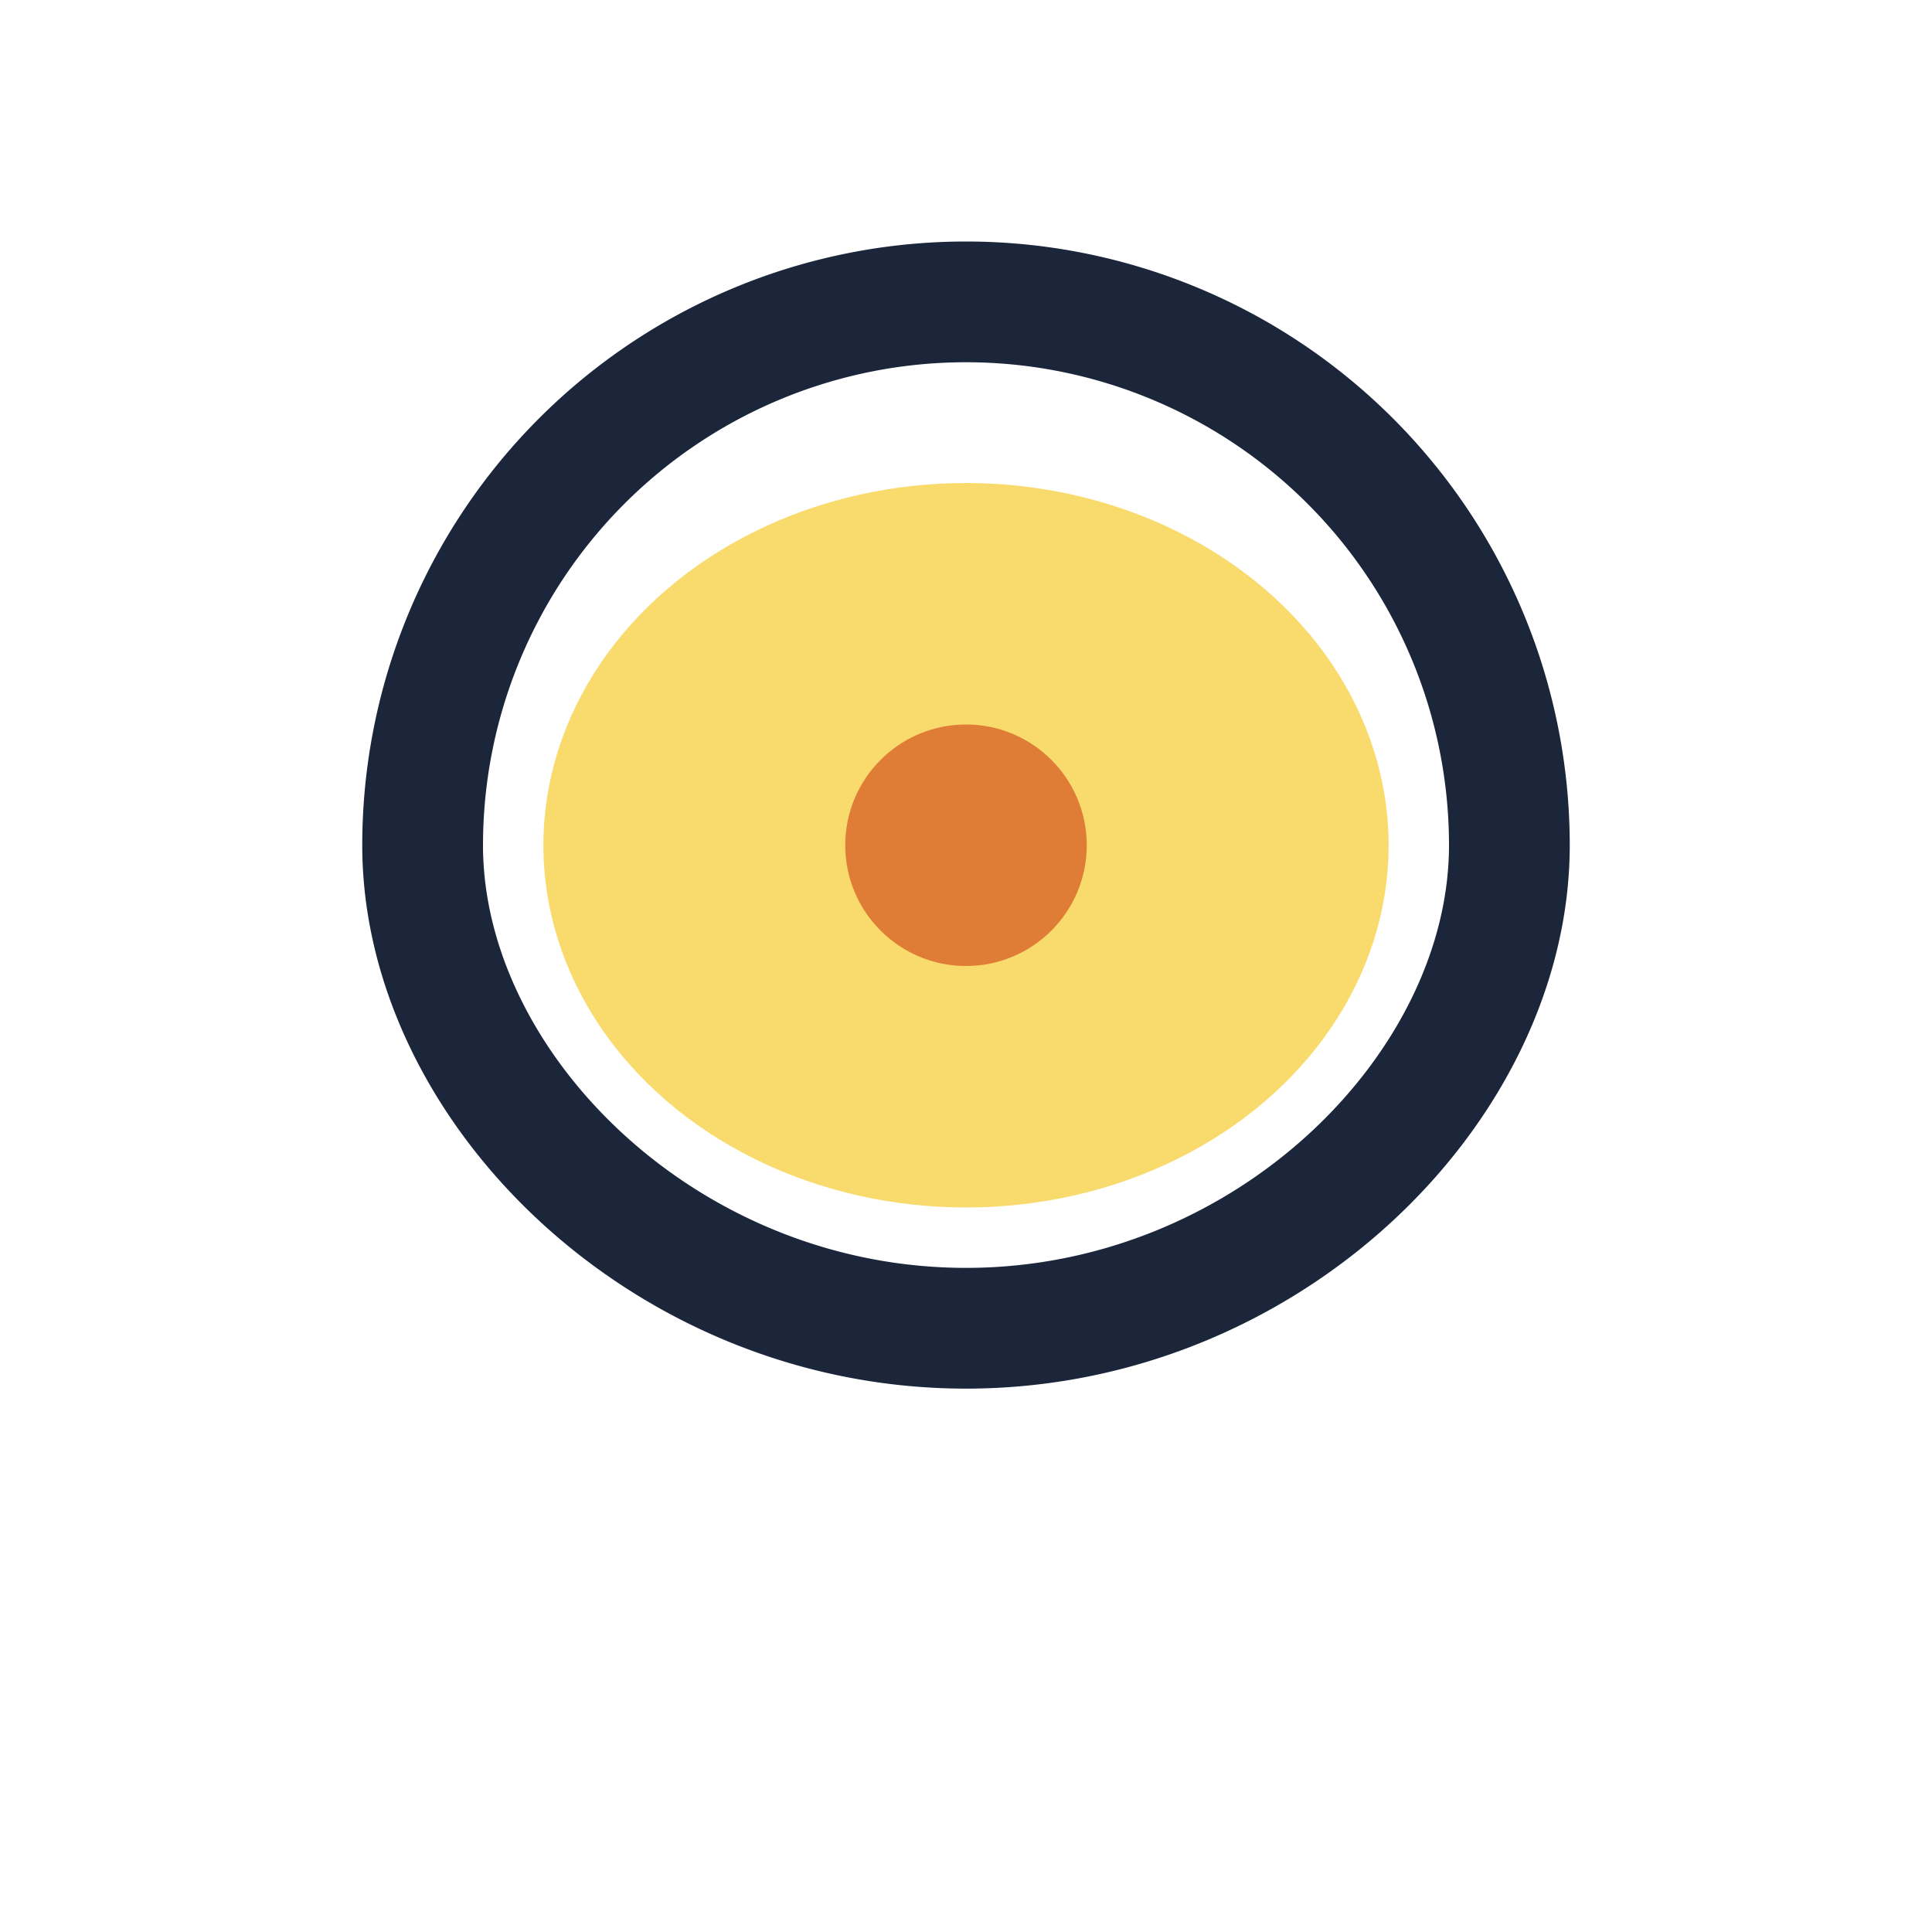 <?xml version="1.0" encoding="UTF-8"?>
<svg xmlns="http://www.w3.org/2000/svg" width="32" height="32" viewBox="0 0 32 32"><ellipse cx="16" cy="14" rx="7" ry="6" fill="#F9DB6D"/><path d="M16 22c5 0 9-4 9-8a9 9 0 0 0-18 0c0 4 4 8 9 8z" fill="none" stroke="#1B263B" stroke-width="2"/><circle cx="16" cy="14" r="2" fill="#DF7C35"/></svg>